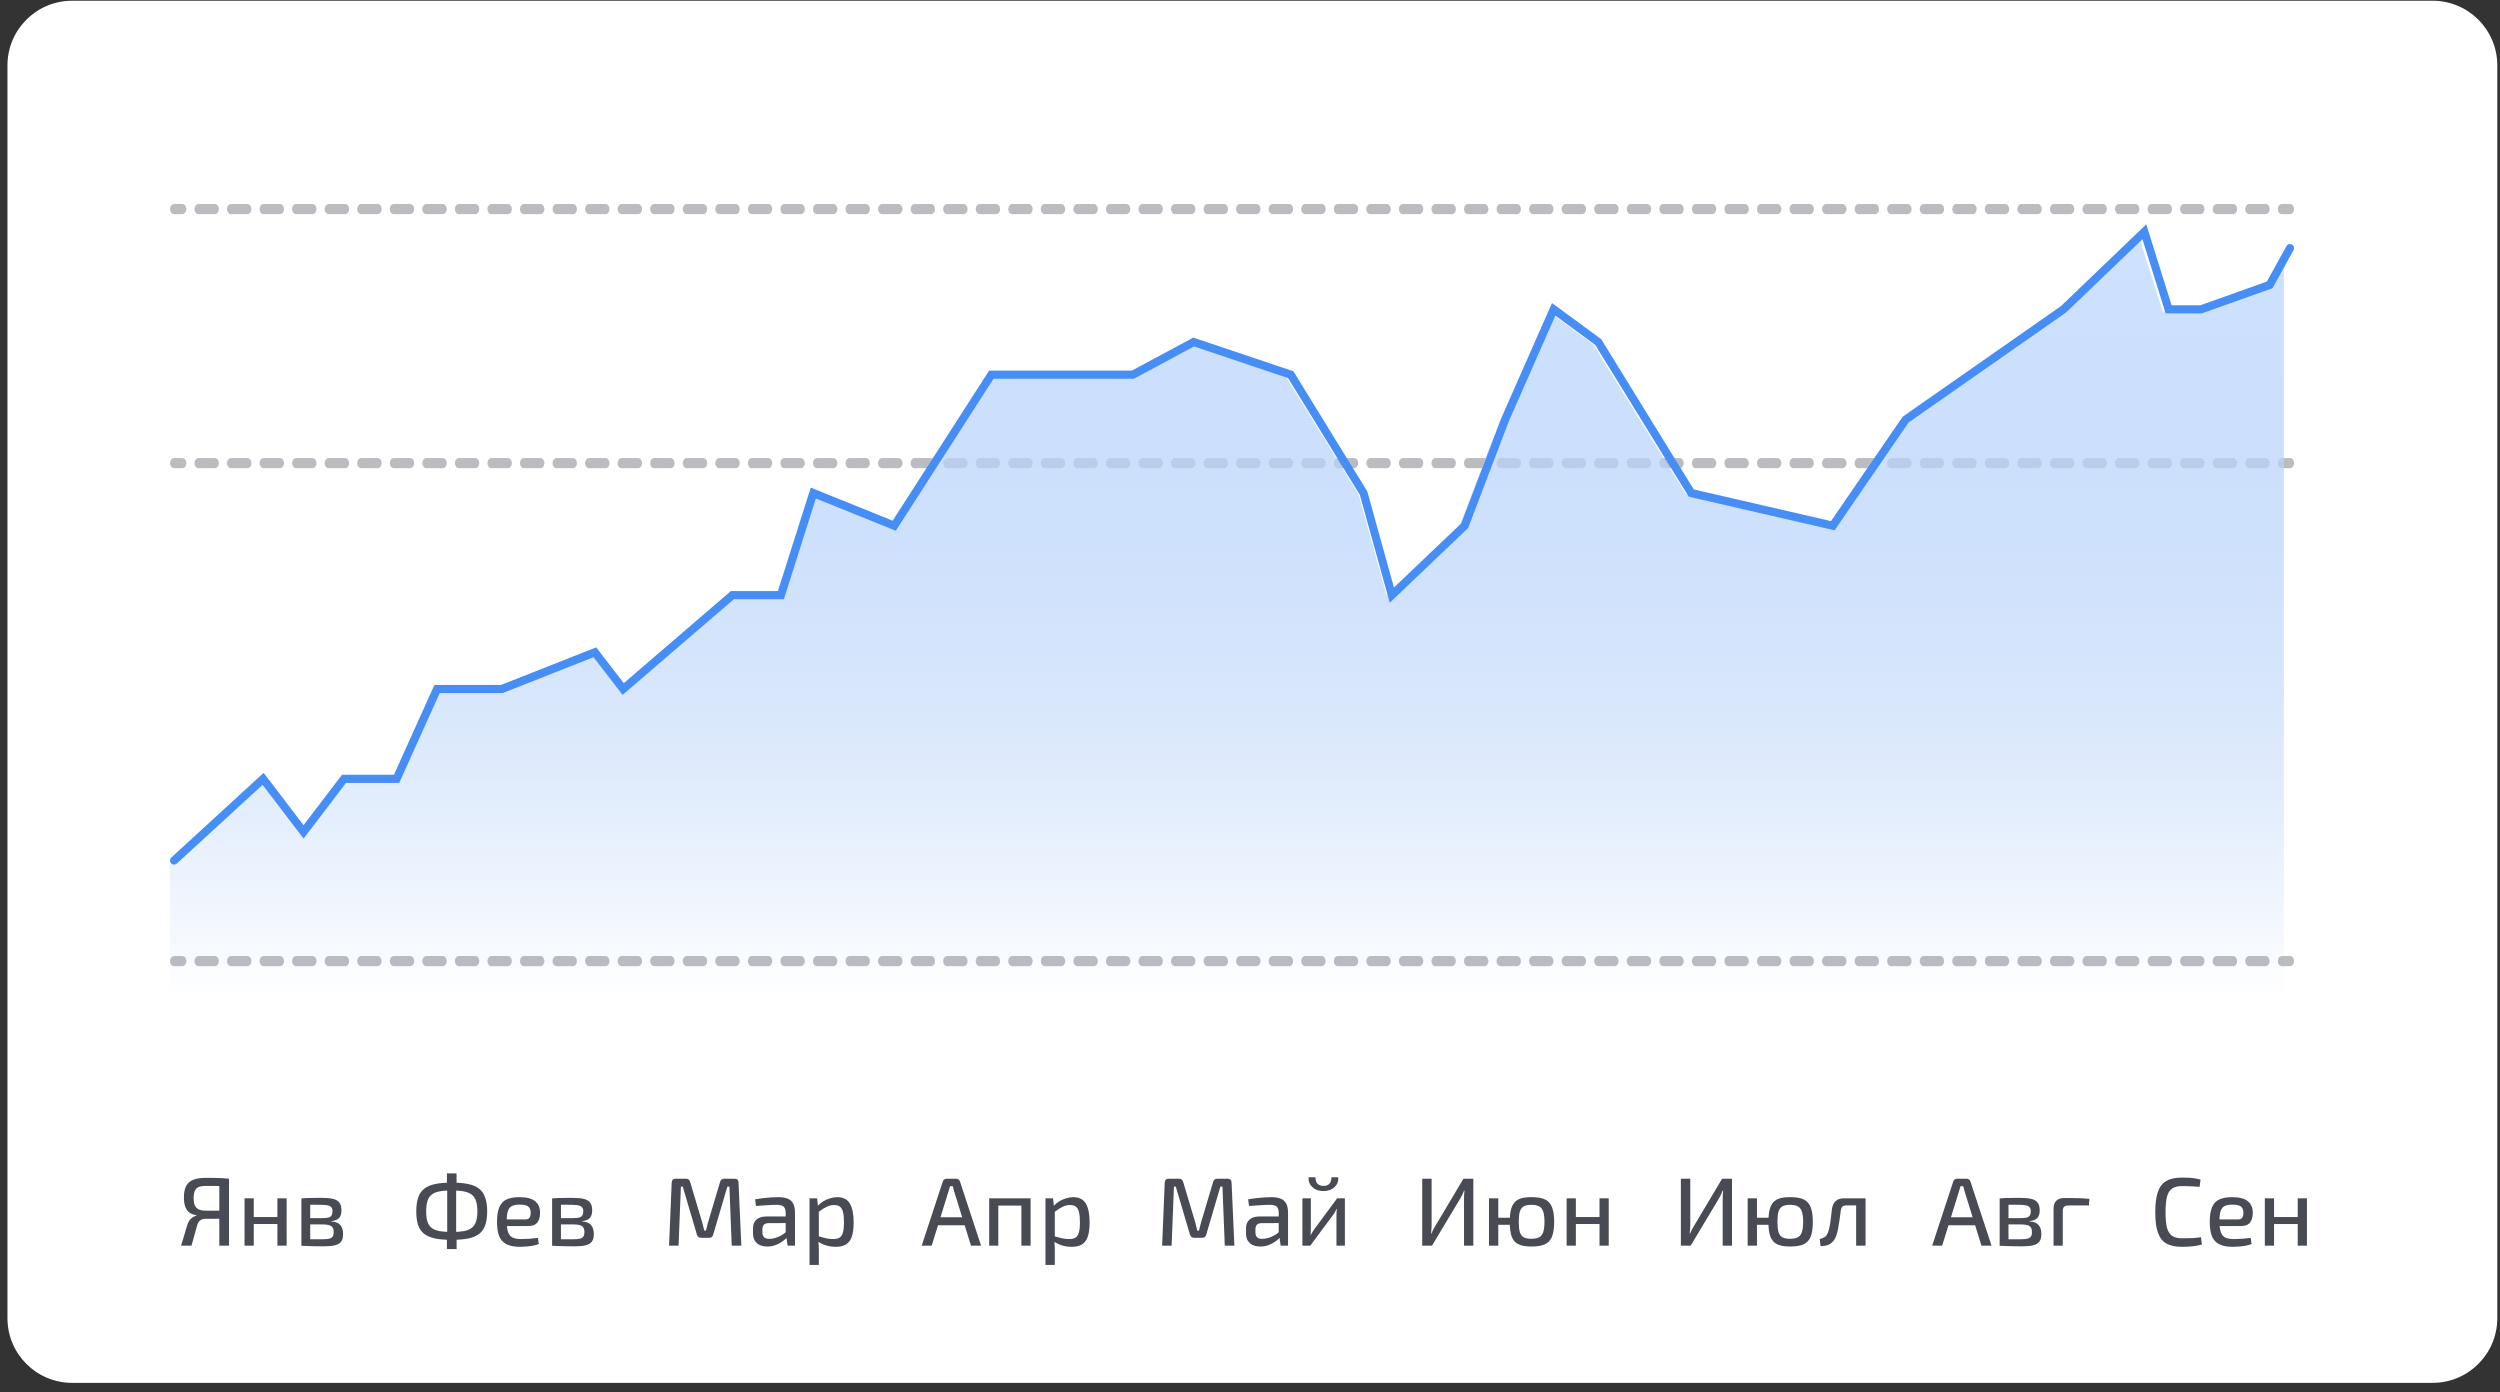 <?xml version="1.0" encoding="UTF-8"?> <svg xmlns="http://www.w3.org/2000/svg" width="246" height="137" viewBox="0 0 246 137" fill="none"><rect x="0" y="0" width="246" height="137" fill="#333333" stroke="none"/><path d="M0.734 6.435C0.734 2.921 3.583 0.073 7.098 0.073L239.371 0.073C242.885 0.073 245.734 2.921 245.734 6.435V129.71C245.734 133.224 242.885 136.073 239.371 136.073H7.098C3.583 136.073 0.734 133.224 0.734 129.71L0.734 6.435Z" fill="white"></path><path d="M31.613 117.867C32.103 117.867 32.491 117.902 32.778 117.972C33.064 118.042 33.271 118.166 33.398 118.344C33.532 118.522 33.599 118.777 33.599 119.108C33.599 119.439 33.519 119.69 33.36 119.862C33.201 120.027 32.943 120.126 32.587 120.158V120.186C33.019 120.218 33.322 120.339 33.493 120.549C33.672 120.759 33.761 121.052 33.761 121.427C33.761 121.745 33.697 121.994 33.57 122.172C33.443 122.344 33.242 122.464 32.968 122.534C32.695 122.604 32.332 122.639 31.88 122.639C31.543 122.639 31.247 122.636 30.993 122.63C30.744 122.63 30.515 122.624 30.305 122.611C30.102 122.604 29.885 122.595 29.656 122.582L29.771 121.924C29.898 121.93 30.137 121.936 30.487 121.943C30.843 121.943 31.26 121.943 31.737 121.943C32.011 121.943 32.227 121.924 32.386 121.885C32.552 121.847 32.666 121.777 32.73 121.675C32.8 121.567 32.835 121.418 32.835 121.227C32.835 120.94 32.752 120.746 32.587 120.644C32.421 120.536 32.125 120.482 31.699 120.482H29.761V119.862H31.699C31.947 119.862 32.144 119.846 32.291 119.814C32.444 119.776 32.552 119.709 32.615 119.614C32.685 119.512 32.72 119.372 32.72 119.194C32.72 119.022 32.682 118.891 32.606 118.802C32.536 118.713 32.418 118.649 32.253 118.611C32.087 118.573 31.864 118.554 31.584 118.554C31.298 118.548 31.044 118.544 30.821 118.544C30.598 118.544 30.401 118.548 30.229 118.554C30.057 118.554 29.904 118.56 29.771 118.573L29.656 117.924C29.86 117.905 30.054 117.892 30.238 117.886C30.423 117.879 30.623 117.876 30.84 117.876C31.063 117.87 31.32 117.867 31.613 117.867ZM30.525 117.924V122.582H29.656V117.924H30.525Z" fill="#1B1E28" fill-opacity="0.8"></path><path d="M24.969 117.915V122.573H24.062V117.915H24.969ZM27.384 119.757V120.444H24.912V119.757H27.384ZM28.205 117.915V122.573H27.298V117.915H28.205Z" fill="#1B1E28" fill-opacity="0.8"></path><path d="M20.245 115.9C20.601 115.9 20.907 115.904 21.161 115.91C21.416 115.91 21.648 115.916 21.858 115.929C22.068 115.942 22.294 115.961 22.536 115.986L22.402 116.731C22.262 116.718 22.004 116.709 21.629 116.702C21.253 116.696 20.795 116.693 20.254 116.693C19.962 116.693 19.729 116.728 19.558 116.798C19.386 116.868 19.259 116.992 19.176 117.17C19.099 117.342 19.058 117.58 19.052 117.886C19.052 118.159 19.087 118.389 19.157 118.573C19.233 118.758 19.357 118.898 19.529 118.993C19.701 119.082 19.933 119.127 20.226 119.127H22.393L22.421 119.9C22.332 119.9 22.224 119.903 22.097 119.909C21.969 119.909 21.817 119.913 21.639 119.919C21.46 119.919 21.253 119.922 21.018 119.929C20.789 119.929 20.528 119.929 20.235 119.929C20.019 119.929 19.841 119.979 19.701 120.081C19.567 120.177 19.465 120.349 19.395 120.597L18.842 122.573H17.82L18.422 120.559C18.479 120.361 18.555 120.199 18.651 120.072C18.753 119.938 18.864 119.836 18.985 119.766C19.106 119.696 19.224 119.649 19.338 119.623L19.328 119.575C19.029 119.531 18.788 119.435 18.603 119.289C18.425 119.136 18.294 118.939 18.212 118.697C18.135 118.449 18.097 118.163 18.097 117.838C18.097 117.361 18.17 116.982 18.317 116.702C18.463 116.422 18.695 116.219 19.014 116.091C19.332 115.964 19.742 115.9 20.245 115.9ZM22.536 115.986V122.573H21.581V115.986H22.536Z" fill="#1B1E28" fill-opacity="0.8"></path><path d="M56.285 117.867C56.775 117.867 57.163 117.902 57.45 117.972C57.736 118.042 57.943 118.166 58.07 118.344C58.204 118.522 58.27 118.777 58.27 119.108C58.27 119.439 58.191 119.69 58.032 119.862C57.873 120.027 57.615 120.126 57.259 120.158V120.186C57.691 120.218 57.994 120.339 58.165 120.549C58.344 120.759 58.433 121.052 58.433 121.427C58.433 121.745 58.369 121.994 58.242 122.172C58.114 122.344 57.914 122.464 57.64 122.534C57.367 122.604 57.004 122.639 56.552 122.639C56.215 122.639 55.919 122.636 55.664 122.63C55.416 122.63 55.187 122.624 54.977 122.611C54.774 122.604 54.557 122.595 54.328 122.582L54.443 121.924C54.57 121.93 54.809 121.936 55.159 121.943C55.515 121.943 55.932 121.943 56.409 121.943C56.683 121.943 56.899 121.924 57.058 121.885C57.224 121.847 57.338 121.777 57.402 121.675C57.472 121.567 57.507 121.418 57.507 121.227C57.507 120.94 57.424 120.746 57.259 120.644C57.093 120.536 56.797 120.482 56.371 120.482H54.433V119.862H56.371C56.619 119.862 56.816 119.846 56.963 119.814C57.115 119.776 57.224 119.709 57.287 119.614C57.357 119.512 57.392 119.372 57.392 119.194C57.392 119.022 57.354 118.891 57.278 118.802C57.208 118.713 57.09 118.649 56.925 118.611C56.759 118.573 56.536 118.554 56.256 118.554C55.97 118.548 55.715 118.544 55.493 118.544C55.27 118.544 55.073 118.548 54.901 118.554C54.729 118.554 54.576 118.56 54.443 118.573L54.328 117.924C54.532 117.905 54.726 117.892 54.91 117.886C55.095 117.879 55.295 117.876 55.512 117.876C55.734 117.87 55.992 117.867 56.285 117.867ZM55.197 117.924V122.582H54.328V117.924H55.197Z" fill="#1B1E28" fill-opacity="0.8"></path><path d="M51.092 117.8C51.811 117.8 52.33 117.93 52.648 118.191C52.973 118.446 53.138 118.824 53.144 119.327C53.144 119.747 53.052 120.072 52.868 120.301C52.683 120.53 52.381 120.644 51.961 120.644H49.259V119.986H51.722C51.926 119.986 52.059 119.919 52.123 119.785C52.193 119.652 52.225 119.499 52.218 119.327C52.218 119.041 52.136 118.837 51.97 118.716C51.811 118.595 51.531 118.535 51.13 118.535C50.806 118.535 50.551 118.583 50.367 118.678C50.182 118.773 50.052 118.939 49.975 119.174C49.899 119.41 49.861 119.741 49.861 120.167C49.861 120.644 49.908 121.01 50.004 121.265C50.099 121.513 50.249 121.685 50.453 121.78C50.663 121.876 50.939 121.923 51.283 121.923C51.531 121.923 51.805 121.914 52.104 121.895C52.409 121.869 52.686 121.841 52.934 121.809L53.02 122.41C52.874 122.474 52.689 122.528 52.467 122.573C52.25 122.611 52.028 122.639 51.798 122.658C51.569 122.678 51.359 122.687 51.169 122.687C50.628 122.687 50.188 122.604 49.851 122.439C49.52 122.273 49.279 122.013 49.126 121.656C48.979 121.293 48.906 120.819 48.906 120.234C48.906 119.623 48.983 119.139 49.135 118.783C49.288 118.427 49.523 118.175 49.842 118.029C50.16 117.876 50.577 117.8 51.092 117.8Z" fill="#1B1E28" fill-opacity="0.8"></path><path d="M44.445 116.368C45.088 116.368 45.632 116.416 46.077 116.511C46.529 116.601 46.889 116.756 47.156 116.979C47.43 117.196 47.627 117.488 47.748 117.857C47.875 118.22 47.939 118.672 47.939 119.213C47.939 119.741 47.875 120.186 47.748 120.549C47.627 120.906 47.43 121.192 47.156 121.408C46.889 121.618 46.529 121.771 46.077 121.866C45.632 121.956 45.088 122 44.445 122C43.802 122 43.258 121.956 42.813 121.866C42.367 121.771 42.008 121.618 41.734 121.408C41.461 121.192 41.263 120.906 41.142 120.549C41.021 120.186 40.961 119.741 40.961 119.213C40.961 118.672 41.021 118.22 41.142 117.857C41.263 117.488 41.461 117.196 41.734 116.979C42.008 116.756 42.367 116.601 42.813 116.511C43.258 116.416 43.802 116.368 44.445 116.368ZM44.445 117.141C43.961 117.141 43.557 117.173 43.233 117.237C42.908 117.301 42.651 117.409 42.46 117.561C42.275 117.714 42.141 117.924 42.059 118.191C41.976 118.459 41.935 118.799 41.935 119.213C41.935 119.607 41.976 119.935 42.059 120.196C42.141 120.457 42.275 120.664 42.46 120.816C42.651 120.969 42.908 121.077 43.233 121.141C43.557 121.198 43.961 121.227 44.445 121.227C44.929 121.227 45.333 121.198 45.657 121.141C45.982 121.077 46.24 120.969 46.431 120.816C46.621 120.664 46.758 120.457 46.841 120.196C46.93 119.935 46.975 119.607 46.975 119.213C46.975 118.799 46.93 118.459 46.841 118.191C46.758 117.924 46.621 117.714 46.431 117.561C46.24 117.409 45.982 117.301 45.657 117.237C45.333 117.173 44.929 117.141 44.445 117.141ZM44.922 115.461L44.932 116.693L44.884 116.893V121.456L44.932 121.676V122.907H43.977V121.676L44.006 121.456V116.893L43.977 116.693V115.461H44.922Z" fill="#1B1E28" fill-opacity="0.8"></path><path d="M82.386 117.8C82.965 117.8 83.379 118.01 83.627 118.43C83.875 118.85 83.999 119.464 83.999 120.272C83.999 120.877 83.936 121.357 83.808 121.713C83.681 122.063 83.487 122.315 83.226 122.468C82.965 122.614 82.638 122.687 82.243 122.687C81.931 122.687 81.626 122.646 81.327 122.563C81.028 122.474 80.744 122.34 80.477 122.162L80.534 121.647C80.814 121.729 81.063 121.796 81.279 121.847C81.495 121.898 81.728 121.923 81.976 121.923C82.237 121.923 82.444 121.879 82.596 121.79C82.755 121.701 82.87 121.535 82.94 121.293C83.01 121.052 83.045 120.711 83.045 120.272C83.045 119.839 83.013 119.502 82.949 119.26C82.886 119.012 82.784 118.837 82.644 118.735C82.504 118.627 82.313 118.573 82.071 118.573C81.829 118.573 81.591 118.63 81.355 118.745C81.12 118.853 80.849 119.025 80.544 119.26L80.439 118.688C80.598 118.509 80.783 118.353 80.993 118.22C81.209 118.086 81.438 117.984 81.68 117.914C81.922 117.838 82.157 117.8 82.386 117.8ZM80.401 117.914L80.506 118.859L80.573 118.983V121.981L80.525 122.095C80.544 122.273 80.557 122.448 80.563 122.62C80.576 122.792 80.579 122.973 80.573 123.164V124.472H79.656V117.914H80.401Z" fill="#1B1E28" fill-opacity="0.8"></path><path d="M76.595 117.8C76.951 117.8 77.25 117.848 77.492 117.943C77.734 118.032 77.915 118.188 78.036 118.411C78.163 118.633 78.227 118.939 78.227 119.327V122.573H77.501L77.358 121.561L77.311 121.446V119.327C77.304 119.053 77.237 118.856 77.11 118.735C76.989 118.614 76.751 118.554 76.394 118.554C76.146 118.554 75.837 118.567 75.468 118.592C75.106 118.618 74.746 118.643 74.39 118.668L74.304 118.01C74.52 117.972 74.762 117.937 75.029 117.905C75.296 117.873 75.567 117.848 75.841 117.828C76.114 117.809 76.366 117.8 76.595 117.8ZM77.807 119.699L77.797 120.348L75.612 120.358C75.395 120.364 75.242 120.422 75.153 120.53C75.064 120.632 75.02 120.775 75.02 120.959V121.246C75.02 121.475 75.077 121.643 75.192 121.752C75.306 121.853 75.481 121.904 75.716 121.904C75.895 121.904 76.092 121.873 76.308 121.809C76.531 121.739 76.754 121.637 76.977 121.503C77.199 121.363 77.4 121.188 77.578 120.978V121.58C77.521 121.669 77.428 121.777 77.301 121.904C77.174 122.025 77.018 122.143 76.833 122.258C76.655 122.372 76.455 122.468 76.232 122.544C76.009 122.62 75.767 122.658 75.507 122.658C75.227 122.658 74.978 122.611 74.762 122.515C74.552 122.413 74.386 122.267 74.266 122.076C74.151 121.879 74.094 121.64 74.094 121.36V120.854C74.094 120.492 74.208 120.208 74.437 120.005C74.673 119.801 74.997 119.699 75.411 119.699H77.807Z" fill="#1B1E28" fill-opacity="0.8"></path><path d="M72.289 115.986C72.543 115.986 72.671 116.117 72.671 116.378L72.947 122.573H72.002L71.773 116.76H71.573L70.179 121.485C70.128 121.695 69.995 121.8 69.778 121.8H68.996C68.779 121.8 68.639 121.695 68.576 121.485L67.182 116.76H67.001L66.771 122.573H65.836L66.094 116.378C66.106 116.117 66.237 115.986 66.485 115.986H67.516C67.72 115.986 67.85 116.091 67.907 116.301L69.072 120.196C69.116 120.342 69.155 120.489 69.186 120.635C69.225 120.781 69.263 120.934 69.301 121.093H69.463C69.508 120.934 69.546 120.781 69.578 120.635C69.616 120.489 69.657 120.336 69.702 120.177L70.857 116.301C70.914 116.091 71.051 115.986 71.267 115.986H72.289Z" fill="#1B1E28" fill-opacity="0.8"></path><path d="M105.605 117.8C106.184 117.8 106.598 118.01 106.846 118.43C107.094 118.85 107.218 119.464 107.218 120.272C107.218 120.877 107.155 121.357 107.027 121.713C106.9 122.063 106.706 122.315 106.445 122.468C106.184 122.614 105.856 122.687 105.462 122.687C105.15 122.687 104.845 122.646 104.545 122.563C104.246 122.474 103.963 122.34 103.696 122.162L103.753 121.647C104.033 121.729 104.281 121.796 104.498 121.847C104.714 121.898 104.946 121.923 105.195 121.923C105.455 121.923 105.662 121.879 105.815 121.79C105.974 121.701 106.089 121.535 106.159 121.293C106.229 121.052 106.264 120.711 106.264 120.272C106.264 119.839 106.232 119.502 106.168 119.26C106.105 119.012 106.003 118.837 105.863 118.735C105.723 118.627 105.532 118.573 105.29 118.573C105.048 118.573 104.81 118.63 104.574 118.745C104.339 118.853 104.068 119.025 103.763 119.26L103.658 118.688C103.817 118.509 104.001 118.353 104.211 118.22C104.428 118.086 104.657 117.984 104.899 117.914C105.14 117.838 105.376 117.8 105.605 117.8ZM103.62 117.914L103.725 118.859L103.791 118.983V121.981L103.744 122.095C103.763 122.273 103.775 122.448 103.782 122.62C103.795 122.792 103.798 122.973 103.791 123.164V124.472H102.875V117.914H103.62Z" fill="#1B1E28" fill-opacity="0.8"></path><path d="M101.412 117.915V122.573H100.505V117.915H101.412ZM98.233 117.915V122.573H97.336V117.915H98.233ZM100.591 117.915L100.581 118.63H98.186V117.915H100.591Z" fill="#1B1E28" fill-opacity="0.8"></path><path d="M94.103 115.986C94.186 115.986 94.259 116.012 94.323 116.063C94.386 116.107 94.431 116.168 94.456 116.244L96.537 122.573H95.544L93.903 117.275C93.877 117.18 93.852 117.084 93.826 116.989C93.801 116.893 93.775 116.804 93.75 116.721H93.483C93.457 116.804 93.432 116.893 93.406 116.989C93.381 117.084 93.352 117.18 93.32 117.275L91.678 122.573H90.695L92.776 116.244C92.802 116.168 92.846 116.107 92.91 116.063C92.974 116.012 93.047 115.986 93.129 115.986H94.103ZM95.287 119.776V120.568H91.927V119.776H95.287Z" fill="#1B1E28" fill-opacity="0.8"></path><path d="M132.337 117.915V122.573H131.507V119.605C131.507 119.496 131.51 119.391 131.516 119.29C131.523 119.188 131.532 119.076 131.545 118.956H131.516C131.478 119.051 131.427 119.153 131.364 119.261C131.306 119.363 131.249 119.452 131.192 119.528L128.929 122.573H128.156V117.915H128.987V120.893C128.987 120.995 128.984 121.097 128.977 121.199C128.977 121.301 128.971 121.412 128.958 121.533H128.977C129.028 121.431 129.082 121.332 129.139 121.237C129.197 121.135 129.254 121.049 129.311 120.979L131.574 117.915H132.337ZM131.01 115.844H131.679C131.704 116.098 131.659 116.327 131.545 116.531C131.43 116.728 131.262 116.891 131.039 117.018C130.816 117.139 130.549 117.199 130.237 117.199C129.919 117.199 129.645 117.139 129.416 117.018C129.194 116.891 129.025 116.728 128.91 116.531C128.796 116.327 128.748 116.098 128.767 115.844H129.445C129.439 116.124 129.505 116.337 129.645 116.483C129.785 116.623 129.983 116.693 130.237 116.693C130.485 116.693 130.676 116.623 130.81 116.483C130.944 116.337 131.01 116.124 131.01 115.844Z" fill="#1B1E28" fill-opacity="0.8"></path><path d="M125.11 117.8C125.467 117.8 125.766 117.848 126.008 117.943C126.249 118.033 126.431 118.188 126.552 118.411C126.679 118.634 126.743 118.939 126.743 119.328V122.573H126.017L125.874 121.561L125.826 121.447V119.328C125.82 119.054 125.753 118.857 125.626 118.736C125.505 118.615 125.266 118.554 124.91 118.554C124.662 118.554 124.353 118.567 123.984 118.593C123.621 118.618 123.262 118.643 122.905 118.669L122.819 118.01C123.036 117.972 123.278 117.937 123.545 117.905C123.812 117.873 124.083 117.848 124.356 117.829C124.63 117.81 124.881 117.8 125.11 117.8ZM126.323 119.7L126.313 120.349L124.127 120.358C123.911 120.365 123.758 120.422 123.669 120.53C123.58 120.632 123.535 120.775 123.535 120.96V121.246C123.535 121.475 123.593 121.644 123.707 121.752C123.822 121.854 123.997 121.905 124.232 121.905C124.41 121.905 124.608 121.873 124.824 121.809C125.047 121.739 125.269 121.638 125.492 121.504C125.715 121.364 125.915 121.189 126.093 120.979V121.58C126.036 121.669 125.944 121.778 125.817 121.905C125.689 122.026 125.533 122.143 125.349 122.258C125.171 122.373 124.97 122.468 124.748 122.544C124.525 122.621 124.283 122.659 124.022 122.659C123.742 122.659 123.494 122.611 123.278 122.516C123.068 122.414 122.902 122.268 122.781 122.077C122.667 121.879 122.609 121.641 122.609 121.361V120.855C122.609 120.492 122.724 120.209 122.953 120.005C123.188 119.802 123.513 119.7 123.927 119.7H126.323Z" fill="#1B1E28" fill-opacity="0.8"></path><path d="M120.804 115.987C121.059 115.987 121.186 116.118 121.186 116.379L121.463 122.574H120.518L120.289 116.76H120.088L118.695 121.485C118.644 121.695 118.51 121.8 118.294 121.8H117.511C117.295 121.8 117.155 121.695 117.091 121.485L115.697 116.76H115.516L115.287 122.574H114.352L114.609 116.379C114.622 116.118 114.752 115.987 115.001 115.987H116.032C116.235 115.987 116.366 116.092 116.423 116.302L117.587 120.197C117.632 120.343 117.67 120.49 117.702 120.636C117.74 120.782 117.778 120.935 117.817 121.094H117.979C118.023 120.935 118.062 120.782 118.093 120.636C118.132 120.49 118.173 120.337 118.217 120.178L119.372 116.302C119.43 116.092 119.567 115.987 119.783 115.987H120.804Z" fill="#1B1E28" fill-opacity="0.8"></path><path d="M155.063 117.915V122.573H154.156V117.915H155.063ZM157.478 119.757V120.444H155.006V119.757H157.478ZM158.299 117.915V122.573H157.392V117.915H158.299Z" fill="#1B1E28" fill-opacity="0.8"></path><path d="M150.687 117.8C151.101 117.8 151.447 117.838 151.727 117.914C152.014 117.991 152.243 118.121 152.415 118.306C152.593 118.49 152.723 118.742 152.806 119.06C152.889 119.372 152.93 119.766 152.93 120.243C152.93 120.861 152.857 121.348 152.711 121.704C152.564 122.054 152.329 122.302 152.004 122.448C151.68 122.588 151.241 122.658 150.687 122.658C150.165 122.658 149.748 122.588 149.437 122.448C149.125 122.302 148.899 122.054 148.759 121.704C148.625 121.348 148.558 120.861 148.558 120.243C148.558 119.766 148.597 119.372 148.673 119.06C148.749 118.742 148.87 118.49 149.036 118.306C149.201 118.121 149.421 117.991 149.694 117.914C149.968 117.838 150.299 117.8 150.687 117.8ZM147.432 117.914V122.573H146.516V117.914H147.432ZM148.969 119.823V120.52H147.365V119.823H148.969ZM150.677 118.554C150.366 118.554 150.117 118.605 149.933 118.707C149.755 118.808 149.627 118.98 149.551 119.222C149.481 119.464 149.446 119.798 149.446 120.224C149.446 120.651 149.481 120.988 149.551 121.236C149.627 121.478 149.755 121.65 149.933 121.752C150.117 121.847 150.366 121.895 150.677 121.895C151.002 121.895 151.26 121.847 151.451 121.752C151.642 121.65 151.775 121.478 151.852 121.236C151.934 120.988 151.976 120.651 151.976 120.224C151.976 119.798 151.934 119.464 151.852 119.222C151.775 118.98 151.642 118.808 151.451 118.707C151.26 118.605 151.002 118.554 150.677 118.554Z" fill="#1B1E28" fill-opacity="0.8"></path><path d="M144.976 115.986V122.573H144.059V117.934C144.059 117.806 144.063 117.679 144.069 117.552C144.075 117.418 144.088 117.288 144.107 117.16H144.059C144.015 117.288 143.961 117.415 143.897 117.542C143.833 117.67 143.77 117.79 143.706 117.905L140.909 122.573H139.945V115.986H140.871V120.568C140.871 120.702 140.865 120.839 140.852 120.979C140.839 121.112 140.827 121.246 140.814 121.38H140.852C140.903 121.252 140.96 121.125 141.024 120.998C141.094 120.87 141.164 120.75 141.234 120.635L144.002 115.986H144.976Z" fill="#1B1E28" fill-opacity="0.8"></path><path d="M183.446 117.914V118.61H181.708C181.517 118.61 181.377 118.652 181.288 118.734C181.206 118.817 181.152 118.964 181.126 119.174C181.094 119.447 181.056 119.73 181.012 120.023C180.973 120.309 180.929 120.586 180.878 120.854C180.833 121.114 180.773 121.35 180.697 121.56C180.62 121.802 180.509 122.002 180.362 122.161C180.222 122.32 180.051 122.438 179.847 122.514C179.643 122.584 179.411 122.619 179.15 122.619L179.055 121.923C179.22 121.878 179.354 121.83 179.456 121.779C179.564 121.729 179.647 121.665 179.704 121.589C179.767 121.506 179.822 121.407 179.866 121.293C179.923 121.153 179.971 120.987 180.009 120.796C180.054 120.605 180.089 120.408 180.114 120.204C180.146 119.994 180.172 119.788 180.191 119.584C180.216 119.374 180.238 119.183 180.257 119.011C180.302 118.655 180.42 118.384 180.611 118.2C180.802 118.009 181.091 117.914 181.479 117.914H183.446ZM183.57 117.914V122.572H182.644V117.914H183.57Z" fill="#1B1E28" fill-opacity="0.8"></path><path d="M176.14 117.799C176.554 117.799 176.901 117.837 177.181 117.914C177.467 117.99 177.696 118.121 177.868 118.305C178.046 118.49 178.176 118.741 178.259 119.059C178.342 119.371 178.383 119.766 178.383 120.243C178.383 120.86 178.31 121.347 178.164 121.703C178.017 122.053 177.782 122.302 177.457 122.448C177.133 122.588 176.694 122.658 176.14 122.658C175.618 122.658 175.201 122.588 174.89 122.448C174.578 122.302 174.352 122.053 174.212 121.703C174.078 121.347 174.011 120.86 174.011 120.243C174.011 119.766 174.05 119.371 174.126 119.059C174.202 118.741 174.323 118.49 174.489 118.305C174.654 118.121 174.874 117.99 175.147 117.914C175.421 117.837 175.752 117.799 176.14 117.799ZM172.885 117.914V122.572H171.969V117.914H172.885ZM174.422 119.823V120.52H172.818V119.823H174.422ZM176.131 118.553C175.819 118.553 175.571 118.604 175.386 118.706C175.208 118.808 175.081 118.98 175.004 119.222C174.934 119.463 174.899 119.797 174.899 120.224C174.899 120.65 174.934 120.987 175.004 121.236C175.081 121.477 175.208 121.649 175.386 121.751C175.571 121.847 175.819 121.894 176.131 121.894C176.455 121.894 176.713 121.847 176.904 121.751C177.095 121.649 177.228 121.477 177.305 121.236C177.387 120.987 177.429 120.65 177.429 120.224C177.429 119.797 177.387 119.463 177.305 119.222C177.228 118.98 177.095 118.808 176.904 118.706C176.713 118.604 176.455 118.553 176.131 118.553Z" fill="#1B1E28" fill-opacity="0.8"></path><path d="M170.429 115.986V122.572H169.513V117.933C169.513 117.806 169.516 117.679 169.522 117.551C169.528 117.418 169.541 117.287 169.56 117.16H169.513C169.468 117.287 169.414 117.414 169.35 117.542C169.287 117.669 169.223 117.79 169.159 117.904L166.363 122.572H165.398V115.986H166.324V120.568C166.324 120.701 166.318 120.838 166.305 120.978C166.293 121.112 166.28 121.245 166.267 121.379H166.305C166.356 121.252 166.413 121.124 166.477 120.997C166.547 120.87 166.617 120.749 166.687 120.634L169.455 115.986H170.429Z" fill="#1B1E28" fill-opacity="0.8"></path><path d="M203.13 117.886C203.543 117.886 203.96 117.889 204.38 117.896C204.807 117.902 205.211 117.928 205.593 117.972L205.554 118.621H203.521C203.33 118.621 203.19 118.666 203.101 118.755C203.018 118.838 202.977 118.974 202.977 119.165V122.573H202.07V118.927C202.07 118.583 202.159 118.325 202.338 118.154C202.516 117.975 202.78 117.886 203.13 117.886Z" fill="#1B1E28" fill-opacity="0.8"></path><path d="M198.722 117.867C199.212 117.867 199.601 117.902 199.887 117.972C200.173 118.042 200.38 118.166 200.507 118.344C200.641 118.522 200.708 118.777 200.708 119.108C200.708 119.439 200.628 119.69 200.469 119.862C200.31 120.027 200.052 120.126 199.696 120.158V120.186C200.129 120.218 200.431 120.339 200.603 120.549C200.781 120.759 200.87 121.052 200.87 121.427C200.87 121.745 200.807 121.994 200.679 122.172C200.552 122.344 200.352 122.464 200.078 122.534C199.804 122.604 199.442 122.639 198.99 122.639C198.652 122.639 198.357 122.636 198.102 122.63C197.854 122.63 197.625 122.624 197.415 122.611C197.211 122.604 196.995 122.595 196.766 122.582L196.88 121.924C197.007 121.93 197.246 121.936 197.596 121.943C197.952 121.943 198.369 121.943 198.847 121.943C199.12 121.943 199.337 121.924 199.496 121.885C199.661 121.847 199.776 121.777 199.839 121.675C199.909 121.567 199.944 121.418 199.944 121.227C199.944 120.94 199.862 120.746 199.696 120.644C199.531 120.536 199.235 120.482 198.808 120.482H196.871V119.862H198.808C199.057 119.862 199.254 119.846 199.4 119.814C199.553 119.776 199.661 119.709 199.725 119.614C199.795 119.512 199.83 119.372 199.83 119.194C199.83 119.022 199.792 118.891 199.715 118.802C199.645 118.713 199.527 118.649 199.362 118.611C199.197 118.573 198.974 118.554 198.694 118.554C198.407 118.548 198.153 118.544 197.93 118.544C197.707 118.544 197.51 118.548 197.338 118.554C197.167 118.554 197.014 118.56 196.88 118.573L196.766 117.924C196.969 117.905 197.163 117.892 197.348 117.886C197.532 117.879 197.733 117.876 197.949 117.876C198.172 117.87 198.43 117.867 198.722 117.867ZM197.634 117.924V122.582H196.766V117.924H197.634Z" fill="#1B1E28" fill-opacity="0.8"></path><path d="M193.533 115.986C193.615 115.986 193.689 116.012 193.752 116.063C193.816 116.107 193.86 116.168 193.886 116.244L195.967 122.573H194.974L193.332 117.275C193.307 117.18 193.281 117.084 193.256 116.989C193.23 116.893 193.205 116.804 193.18 116.721H192.912C192.887 116.804 192.861 116.893 192.836 116.989C192.81 117.084 192.782 117.18 192.75 117.275L191.108 122.573H190.125L192.206 116.244C192.231 116.168 192.276 116.107 192.34 116.063C192.403 116.012 192.476 115.986 192.559 115.986H193.533ZM194.716 119.776V120.568H191.356V119.776H194.716Z" fill="#1B1E28" fill-opacity="0.8"></path><path d="M223.766 117.915V122.573H222.859V117.915H223.766ZM226.181 119.757V120.445H223.709V119.757H226.181ZM227.002 117.915V122.573H226.095V117.915H227.002Z" fill="#1B1E28" fill-opacity="0.8"></path><path d="M219.623 117.801C220.342 117.801 220.861 117.931 221.179 118.192C221.504 118.447 221.669 118.825 221.676 119.328C221.676 119.748 221.583 120.073 221.399 120.302C221.214 120.531 220.912 120.645 220.492 120.645H217.791V119.987H220.253C220.457 119.987 220.591 119.92 220.654 119.786C220.724 119.653 220.756 119.5 220.75 119.328C220.75 119.042 220.667 118.838 220.502 118.717C220.342 118.596 220.063 118.536 219.662 118.536C219.337 118.536 219.083 118.584 218.898 118.679C218.713 118.774 218.583 118.94 218.507 119.175C218.43 119.411 218.392 119.742 218.392 120.168C218.392 120.645 218.44 121.011 218.535 121.266C218.631 121.514 218.78 121.686 218.984 121.781C219.194 121.877 219.471 121.924 219.814 121.924C220.063 121.924 220.336 121.915 220.635 121.896C220.941 121.87 221.218 121.842 221.466 121.81L221.552 122.411C221.405 122.475 221.221 122.529 220.998 122.574C220.782 122.612 220.559 122.64 220.33 122.659C220.101 122.679 219.891 122.688 219.7 122.688C219.159 122.688 218.72 122.605 218.383 122.44C218.052 122.274 217.81 122.014 217.657 121.657C217.511 121.294 217.438 120.82 217.438 120.235C217.438 119.624 217.514 119.14 217.667 118.784C217.819 118.428 218.055 118.176 218.373 118.03C218.691 117.877 219.108 117.801 219.623 117.801Z" fill="#1B1E28" fill-opacity="0.8"></path><path d="M214.703 115.873C214.989 115.873 215.234 115.879 215.438 115.892C215.642 115.904 215.829 115.927 216.001 115.958C216.173 115.984 216.351 116.022 216.536 116.073L216.44 116.789C216.249 116.77 216.071 116.757 215.906 116.751C215.74 116.738 215.562 116.728 215.371 116.722C215.187 116.716 214.964 116.713 214.703 116.713C214.296 116.713 213.974 116.792 213.739 116.951C213.504 117.11 213.335 117.378 213.233 117.753C213.138 118.122 213.09 118.631 213.09 119.28C213.09 119.929 213.138 120.442 213.233 120.817C213.335 121.186 213.504 121.45 213.739 121.609C213.974 121.768 214.296 121.848 214.703 121.848C215.117 121.848 215.464 121.842 215.744 121.829C216.03 121.81 216.307 121.781 216.574 121.743L216.669 122.459C216.389 122.542 216.1 122.599 215.801 122.631C215.508 122.669 215.142 122.688 214.703 122.688C214.067 122.688 213.554 122.58 213.166 122.363C212.784 122.141 212.508 121.781 212.336 121.285C212.164 120.788 212.078 120.12 212.078 119.28C212.078 118.44 212.164 117.772 212.336 117.276C212.508 116.779 212.784 116.423 213.166 116.207C213.554 115.984 214.067 115.873 214.703 115.873Z" fill="#1B1E28" fill-opacity="0.8"></path><path fill-rule="evenodd" clip-rule="evenodd" d="M16.734 94.573C16.734 94.297 16.913 94.073 17.133 94.073H17.934C18.154 94.073 18.333 94.297 18.333 94.573C18.333 94.849 18.154 95.073 17.934 95.073H17.133C16.913 95.073 16.734 94.849 16.734 94.573ZM19.137 94.573C19.137 94.297 19.315 94.073 19.536 94.073H21.137C21.357 94.073 21.536 94.297 21.536 94.573C21.536 94.849 21.357 95.073 21.137 95.073H19.536C19.315 95.073 19.137 94.849 19.137 94.573ZM22.34 94.573C22.34 94.297 22.518 94.073 22.739 94.073H24.34C24.561 94.073 24.739 94.297 24.739 94.573C24.739 94.849 24.561 95.073 24.34 95.073H22.739C22.518 95.073 22.34 94.849 22.34 94.573ZM25.543 94.573C25.543 94.297 25.721 94.073 25.942 94.073H27.543C27.764 94.073 27.942 94.297 27.942 94.573C27.942 94.849 27.764 95.073 27.543 95.073H25.942C25.721 95.073 25.543 94.849 25.543 94.573ZM28.746 94.573C28.746 94.297 28.925 94.073 29.145 94.073H30.747C30.967 94.073 31.145 94.297 31.145 94.573C31.145 94.849 30.967 95.073 30.747 95.073H29.145C28.925 95.073 28.746 94.849 28.746 94.573ZM31.949 94.573C31.949 94.297 32.128 94.073 32.348 94.073H33.95C34.17 94.073 34.348 94.297 34.348 94.573C34.348 94.849 34.17 95.073 33.95 95.073H32.348C32.128 95.073 31.949 94.849 31.949 94.573ZM35.152 94.573C35.152 94.297 35.331 94.073 35.551 94.073H37.153C37.373 94.073 37.551 94.297 37.551 94.573C37.551 94.849 37.373 95.073 37.153 95.073H35.551C35.331 95.073 35.152 94.849 35.152 94.573ZM38.355 94.573C38.355 94.297 38.534 94.073 38.754 94.073H40.356C40.576 94.073 40.755 94.297 40.755 94.573C40.755 94.849 40.576 95.073 40.356 95.073H38.754C38.534 95.073 38.355 94.849 38.355 94.573ZM41.559 94.573C41.559 94.297 41.737 94.073 41.957 94.073H43.559C43.779 94.073 43.958 94.297 43.958 94.573C43.958 94.849 43.779 95.073 43.559 95.073H41.957C41.737 95.073 41.559 94.849 41.559 94.573ZM44.762 94.573C44.762 94.297 44.94 94.073 45.16 94.073H46.762C46.982 94.073 47.161 94.297 47.161 94.573C47.161 94.849 46.982 95.073 46.762 95.073H45.16C44.94 95.073 44.762 94.849 44.762 94.573ZM47.965 94.573C47.965 94.297 48.143 94.073 48.364 94.073H49.965C50.185 94.073 50.364 94.297 50.364 94.573C50.364 94.849 50.185 95.073 49.965 95.073H48.364C48.143 95.073 47.965 94.849 47.965 94.573ZM51.168 94.573C51.168 94.297 51.346 94.073 51.567 94.073H53.168C53.389 94.073 53.567 94.297 53.567 94.573C53.567 94.849 53.389 95.073 53.168 95.073H51.567C51.346 95.073 51.168 94.849 51.168 94.573ZM54.371 94.573C54.371 94.297 54.55 94.073 54.77 94.073H56.371C56.592 94.073 56.77 94.297 56.77 94.573C56.77 94.849 56.592 95.073 56.371 95.073H54.77C54.55 95.073 54.371 94.849 54.371 94.573ZM57.574 94.573C57.574 94.297 57.753 94.073 57.973 94.073H59.575C59.795 94.073 59.973 94.297 59.973 94.573C59.973 94.849 59.795 95.073 59.575 95.073H57.973C57.753 95.073 57.574 94.849 57.574 94.573ZM60.777 94.573C60.777 94.297 60.956 94.073 61.176 94.073H62.778C62.998 94.073 63.176 94.297 63.176 94.573C63.176 94.849 62.998 95.073 62.778 95.073H61.176C60.956 95.073 60.777 94.849 60.777 94.573ZM63.98 94.573C63.98 94.297 64.159 94.073 64.379 94.073H65.981C66.201 94.073 66.379 94.297 66.379 94.573C66.379 94.849 66.201 95.073 65.981 95.073H64.379C64.159 95.073 63.98 94.849 63.98 94.573ZM67.183 94.573C67.183 94.297 67.362 94.073 67.582 94.073H69.184C69.404 94.073 69.583 94.297 69.583 94.573C69.583 94.849 69.404 95.073 69.184 95.073H67.582C67.362 95.073 67.183 94.849 67.183 94.573ZM70.386 94.573C70.386 94.297 70.565 94.073 70.785 94.073H72.387C72.607 94.073 72.786 94.297 72.786 94.573C72.786 94.849 72.607 95.073 72.387 95.073H70.785C70.565 95.073 70.386 94.849 70.386 94.573ZM73.59 94.573C73.59 94.297 73.768 94.073 73.988 94.073H75.59C75.81 94.073 75.989 94.297 75.989 94.573C75.989 94.849 75.81 95.073 75.59 95.073H73.988C73.768 95.073 73.59 94.849 73.59 94.573ZM76.793 94.573C76.793 94.297 76.971 94.073 77.192 94.073H78.793C79.013 94.073 79.192 94.297 79.192 94.573C79.192 94.849 79.013 95.073 78.793 95.073H77.192C76.971 95.073 76.793 94.849 76.793 94.573ZM79.996 94.573C79.996 94.297 80.174 94.073 80.395 94.073H81.996C82.216 94.073 82.395 94.297 82.395 94.573C82.395 94.849 82.216 95.073 81.996 95.073H80.395C80.174 95.073 79.996 94.849 79.996 94.573ZM83.199 94.573C83.199 94.297 83.377 94.073 83.598 94.073H85.199C85.42 94.073 85.598 94.297 85.598 94.573C85.598 94.849 85.42 95.073 85.199 95.073H83.598C83.377 95.073 83.199 94.849 83.199 94.573ZM86.402 94.573C86.402 94.297 86.581 94.073 86.801 94.073H88.402C88.623 94.073 88.801 94.297 88.801 94.573C88.801 94.849 88.623 95.073 88.402 95.073H86.801C86.581 95.073 86.402 94.849 86.402 94.573ZM89.605 94.573C89.605 94.297 89.784 94.073 90.004 94.073H91.606C91.826 94.073 92.004 94.297 92.004 94.573C92.004 94.849 91.826 95.073 91.606 95.073H90.004C89.784 95.073 89.605 94.849 89.605 94.573ZM92.808 94.573C92.808 94.297 92.987 94.073 93.207 94.073H94.809C95.029 94.073 95.207 94.297 95.207 94.573C95.207 94.849 95.029 95.073 94.809 95.073H93.207C92.987 95.073 92.808 94.849 92.808 94.573ZM96.011 94.573C96.011 94.297 96.19 94.073 96.41 94.073H98.012C98.232 94.073 98.411 94.297 98.411 94.573C98.411 94.849 98.232 95.073 98.012 95.073H96.41C96.19 95.073 96.011 94.849 96.011 94.573ZM99.215 94.573C99.215 94.297 99.393 94.073 99.613 94.073H101.215C101.435 94.073 101.614 94.297 101.614 94.573C101.614 94.849 101.435 95.073 101.215 95.073H99.613C99.393 95.073 99.215 94.849 99.215 94.573ZM102.418 94.573C102.418 94.297 102.596 94.073 102.816 94.073H104.418C104.638 94.073 104.817 94.297 104.817 94.573C104.817 94.849 104.638 95.073 104.418 95.073H102.816C102.596 95.073 102.418 94.849 102.418 94.573ZM105.621 94.573C105.621 94.297 105.799 94.073 106.02 94.073H107.621C107.841 94.073 108.02 94.297 108.02 94.573C108.02 94.849 107.841 95.073 107.621 95.073H106.02C105.799 95.073 105.621 94.849 105.621 94.573ZM108.824 94.573C108.824 94.297 109.002 94.073 109.223 94.073H110.824C111.044 94.073 111.223 94.297 111.223 94.573C111.223 94.849 111.044 95.073 110.824 95.073H109.223C109.002 95.073 108.824 94.849 108.824 94.573ZM112.027 94.573C112.027 94.297 112.205 94.073 112.426 94.073H114.027C114.248 94.073 114.426 94.297 114.426 94.573C114.426 94.849 114.248 95.073 114.027 95.073H112.426C112.205 95.073 112.027 94.849 112.027 94.573ZM115.23 94.573C115.23 94.297 115.409 94.073 115.629 94.073H117.23C117.451 94.073 117.629 94.297 117.629 94.573C117.629 94.849 117.451 95.073 117.23 95.073H115.629C115.409 95.073 115.23 94.849 115.23 94.573ZM118.433 94.573C118.433 94.297 118.612 94.073 118.832 94.073H120.434C120.654 94.073 120.832 94.297 120.832 94.573C120.832 94.849 120.654 95.073 120.434 95.073H118.832C118.612 95.073 118.433 94.849 118.433 94.573ZM121.636 94.573C121.636 94.297 121.815 94.073 122.035 94.073H123.637C123.857 94.073 124.035 94.297 124.035 94.573C124.035 94.849 123.857 95.073 123.637 95.073H122.035C121.815 95.073 121.636 94.849 121.636 94.573ZM124.839 94.573C124.839 94.297 125.018 94.073 125.238 94.073H126.84C127.06 94.073 127.239 94.297 127.239 94.573C127.239 94.849 127.06 95.073 126.84 95.073H125.238C125.018 95.073 124.839 94.849 124.839 94.573ZM128.042 94.573C128.042 94.297 128.221 94.073 128.441 94.073H130.043C130.263 94.073 130.442 94.297 130.442 94.573C130.442 94.849 130.263 95.073 130.043 95.073H128.441C128.221 95.073 128.042 94.849 128.042 94.573ZM131.246 94.573C131.246 94.297 131.424 94.073 131.644 94.073H133.246C133.466 94.073 133.645 94.297 133.645 94.573C133.645 94.849 133.466 95.073 133.246 95.073H131.644C131.424 95.073 131.246 94.849 131.246 94.573ZM134.449 94.573C134.449 94.297 134.627 94.073 134.848 94.073H136.449C136.669 94.073 136.848 94.297 136.848 94.573C136.848 94.849 136.669 95.073 136.449 95.073H134.848C134.627 95.073 134.449 94.849 134.449 94.573ZM137.652 94.573C137.652 94.297 137.83 94.073 138.051 94.073H139.652C139.872 94.073 140.051 94.297 140.051 94.573C140.051 94.849 139.872 95.073 139.652 95.073H138.051C137.83 95.073 137.652 94.849 137.652 94.573ZM140.855 94.573C140.855 94.297 141.033 94.073 141.254 94.073H142.855C143.076 94.073 143.254 94.297 143.254 94.573C143.254 94.849 143.076 95.073 142.855 95.073H141.254C141.033 95.073 140.855 94.849 140.855 94.573ZM144.058 94.573C144.058 94.297 144.237 94.073 144.457 94.073H146.058C146.279 94.073 146.457 94.297 146.457 94.573C146.457 94.849 146.279 95.073 146.058 95.073H144.457C144.237 95.073 144.058 94.849 144.058 94.573ZM147.261 94.573C147.261 94.297 147.44 94.073 147.66 94.073H149.261C149.482 94.073 149.66 94.297 149.66 94.573C149.66 94.849 149.482 95.073 149.261 95.073H147.66C147.44 95.073 147.261 94.849 147.261 94.573ZM150.464 94.573C150.464 94.297 150.643 94.073 150.863 94.073H152.465C152.685 94.073 152.863 94.297 152.863 94.573C152.863 94.849 152.685 95.073 152.465 95.073H150.863C150.643 95.073 150.464 94.849 150.464 94.573ZM153.667 94.573C153.667 94.297 153.846 94.073 154.066 94.073H155.668C155.888 94.073 156.067 94.297 156.067 94.573C156.067 94.849 155.888 95.073 155.668 95.073H154.066C153.846 95.073 153.667 94.849 153.667 94.573ZM156.87 94.573C156.87 94.297 157.049 94.073 157.269 94.073H158.871C159.091 94.073 159.27 94.297 159.27 94.573C159.27 94.849 159.091 95.073 158.871 95.073H157.269C157.049 95.073 156.87 94.849 156.87 94.573ZM160.074 94.573C160.074 94.297 160.252 94.073 160.472 94.073H162.074C162.294 94.073 162.473 94.297 162.473 94.573C162.473 94.849 162.294 95.073 162.074 95.073H160.472C160.252 95.073 160.074 94.849 160.074 94.573ZM163.277 94.573C163.277 94.297 163.455 94.073 163.676 94.073H165.277C165.497 94.073 165.676 94.297 165.676 94.573C165.676 94.849 165.497 95.073 165.277 95.073H163.676C163.455 95.073 163.277 94.849 163.277 94.573ZM166.48 94.573C166.48 94.297 166.658 94.073 166.879 94.073H168.48C168.7 94.073 168.879 94.297 168.879 94.573C168.879 94.849 168.7 95.073 168.48 95.073H166.879C166.658 95.073 166.48 94.849 166.48 94.573ZM169.683 94.573C169.683 94.297 169.861 94.073 170.082 94.073H171.683C171.904 94.073 172.082 94.297 172.082 94.573C172.082 94.849 171.904 95.073 171.683 95.073H170.082C169.861 95.073 169.683 94.849 169.683 94.573ZM172.886 94.573C172.886 94.297 173.065 94.073 173.285 94.073H174.886C175.107 94.073 175.285 94.297 175.285 94.573C175.285 94.849 175.107 95.073 174.886 95.073H173.285C173.065 95.073 172.886 94.849 172.886 94.573ZM176.089 94.573C176.089 94.297 176.268 94.073 176.488 94.073H178.089C178.31 94.073 178.488 94.297 178.488 94.573C178.488 94.849 178.31 95.073 178.089 95.073H176.488C176.268 95.073 176.089 94.849 176.089 94.573ZM179.292 94.573C179.292 94.297 179.471 94.073 179.691 94.073H181.293C181.513 94.073 181.691 94.297 181.691 94.573C181.691 94.849 181.513 95.073 181.293 95.073H179.691C179.471 95.073 179.292 94.849 179.292 94.573ZM182.495 94.573C182.495 94.297 182.674 94.073 182.894 94.073H184.496C184.716 94.073 184.895 94.297 184.895 94.573C184.895 94.849 184.716 95.073 184.496 95.073H182.894C182.674 95.073 182.495 94.849 182.495 94.573ZM185.698 94.573C185.698 94.297 185.877 94.073 186.097 94.073H187.699C187.919 94.073 188.098 94.297 188.098 94.573C188.098 94.849 187.919 95.073 187.699 95.073H186.097C185.877 95.073 185.698 94.849 185.698 94.573ZM188.902 94.573C188.902 94.297 189.08 94.073 189.3 94.073H190.902C191.122 94.073 191.301 94.297 191.301 94.573C191.301 94.849 191.122 95.073 190.902 95.073H189.3C189.08 95.073 188.902 94.849 188.902 94.573ZM192.105 94.573C192.105 94.297 192.283 94.073 192.503 94.073H194.105C194.325 94.073 194.504 94.297 194.504 94.573C194.504 94.849 194.325 95.073 194.105 95.073H192.503C192.283 95.073 192.105 94.849 192.105 94.573ZM195.308 94.573C195.308 94.297 195.486 94.073 195.707 94.073H197.308C197.528 94.073 197.707 94.297 197.707 94.573C197.707 94.849 197.528 95.073 197.308 95.073H195.707C195.486 95.073 195.308 94.849 195.308 94.573ZM198.511 94.573C198.511 94.297 198.689 94.073 198.91 94.073H200.511C200.732 94.073 200.91 94.297 200.91 94.573C200.91 94.849 200.732 95.073 200.511 95.073H198.91C198.689 95.073 198.511 94.849 198.511 94.573ZM201.714 94.573C201.714 94.297 201.893 94.073 202.113 94.073H203.714C203.935 94.073 204.113 94.297 204.113 94.573C204.113 94.849 203.935 95.073 203.714 95.073H202.113C201.893 95.073 201.714 94.849 201.714 94.573ZM204.917 94.573C204.917 94.297 205.096 94.073 205.316 94.073H206.917C207.138 94.073 207.316 94.297 207.316 94.573C207.316 94.849 207.138 95.073 206.917 95.073H205.316C205.096 95.073 204.917 94.849 204.917 94.573ZM208.12 94.573C208.12 94.297 208.299 94.073 208.519 94.073H210.121C210.341 94.073 210.519 94.297 210.519 94.573C210.519 94.849 210.341 95.073 210.121 95.073H208.519C208.299 95.073 208.12 94.849 208.12 94.573ZM211.323 94.573C211.323 94.297 211.502 94.073 211.722 94.073H213.324C213.544 94.073 213.723 94.297 213.723 94.573C213.723 94.849 213.544 95.073 213.324 95.073H211.722C211.502 95.073 211.323 94.849 211.323 94.573ZM214.526 94.573C214.526 94.297 214.705 94.073 214.925 94.073H216.527C216.747 94.073 216.926 94.297 216.926 94.573C216.926 94.849 216.747 95.073 216.527 95.073H214.925C214.705 95.073 214.526 94.849 214.526 94.573ZM217.73 94.573C217.73 94.297 217.908 94.073 218.128 94.073H219.73C219.95 94.073 220.129 94.297 220.129 94.573C220.129 94.849 219.95 95.073 219.73 95.073H218.128C217.908 95.073 217.73 94.849 217.73 94.573ZM220.933 94.573C220.933 94.297 221.111 94.073 221.331 94.073H222.933C223.153 94.073 223.332 94.297 223.332 94.573C223.332 94.849 223.153 95.073 222.933 95.073H221.331C221.111 95.073 220.933 94.849 220.933 94.573ZM224.136 94.573C224.136 94.297 224.314 94.073 224.535 94.073H225.336C225.556 94.073 225.734 94.297 225.734 94.573C225.734 94.849 225.556 95.073 225.336 95.073H224.535C224.314 95.073 224.136 94.849 224.136 94.573Z" fill="#1B1E28" fill-opacity="0.3"></path><path fill-rule="evenodd" clip-rule="evenodd" d="M16.734 45.573C16.734 45.297 16.913 45.073 17.133 45.073H17.934C18.154 45.073 18.333 45.297 18.333 45.573C18.333 45.849 18.154 46.073 17.934 46.073H17.133C16.913 46.073 16.734 45.849 16.734 45.573ZM19.137 45.573C19.137 45.297 19.315 45.073 19.536 45.073H21.137C21.357 45.073 21.536 45.297 21.536 45.573C21.536 45.849 21.357 46.073 21.137 46.073H19.536C19.315 46.073 19.137 45.849 19.137 45.573ZM22.34 45.573C22.34 45.297 22.518 45.073 22.739 45.073H24.34C24.561 45.073 24.739 45.297 24.739 45.573C24.739 45.849 24.561 46.073 24.34 46.073H22.739C22.518 46.073 22.34 45.849 22.34 45.573ZM25.543 45.573C25.543 45.297 25.721 45.073 25.942 45.073H27.543C27.764 45.073 27.942 45.297 27.942 45.573C27.942 45.849 27.764 46.073 27.543 46.073H25.942C25.721 46.073 25.543 45.849 25.543 45.573ZM28.746 45.573C28.746 45.297 28.925 45.073 29.145 45.073H30.747C30.967 45.073 31.145 45.297 31.145 45.573C31.145 45.849 30.967 46.073 30.747 46.073H29.145C28.925 46.073 28.746 45.849 28.746 45.573ZM31.949 45.573C31.949 45.297 32.128 45.073 32.348 45.073H33.95C34.17 45.073 34.348 45.297 34.348 45.573C34.348 45.849 34.17 46.073 33.95 46.073H32.348C32.128 46.073 31.949 45.849 31.949 45.573ZM35.152 45.573C35.152 45.297 35.331 45.073 35.551 45.073H37.153C37.373 45.073 37.551 45.297 37.551 45.573C37.551 45.849 37.373 46.073 37.153 46.073H35.551C35.331 46.073 35.152 45.849 35.152 45.573ZM38.355 45.573C38.355 45.297 38.534 45.073 38.754 45.073H40.356C40.576 45.073 40.755 45.297 40.755 45.573C40.755 45.849 40.576 46.073 40.356 46.073H38.754C38.534 46.073 38.355 45.849 38.355 45.573ZM41.559 45.573C41.559 45.297 41.737 45.073 41.957 45.073H43.559C43.779 45.073 43.958 45.297 43.958 45.573C43.958 45.849 43.779 46.073 43.559 46.073H41.957C41.737 46.073 41.559 45.849 41.559 45.573ZM44.762 45.573C44.762 45.297 44.94 45.073 45.16 45.073H46.762C46.982 45.073 47.161 45.297 47.161 45.573C47.161 45.849 46.982 46.073 46.762 46.073H45.16C44.94 46.073 44.762 45.849 44.762 45.573ZM47.965 45.573C47.965 45.297 48.143 45.073 48.364 45.073H49.965C50.185 45.073 50.364 45.297 50.364 45.573C50.364 45.849 50.185 46.073 49.965 46.073H48.364C48.143 46.073 47.965 45.849 47.965 45.573ZM51.168 45.573C51.168 45.297 51.346 45.073 51.567 45.073H53.168C53.389 45.073 53.567 45.297 53.567 45.573C53.567 45.849 53.389 46.073 53.168 46.073H51.567C51.346 46.073 51.168 45.849 51.168 45.573ZM54.371 45.573C54.371 45.297 54.55 45.073 54.77 45.073H56.371C56.592 45.073 56.77 45.297 56.77 45.573C56.77 45.849 56.592 46.073 56.371 46.073H54.77C54.55 46.073 54.371 45.849 54.371 45.573ZM57.574 45.573C57.574 45.297 57.753 45.073 57.973 45.073H59.575C59.795 45.073 59.973 45.297 59.973 45.573C59.973 45.849 59.795 46.073 59.575 46.073H57.973C57.753 46.073 57.574 45.849 57.574 45.573ZM60.777 45.573C60.777 45.297 60.956 45.073 61.176 45.073H62.778C62.998 45.073 63.176 45.297 63.176 45.573C63.176 45.849 62.998 46.073 62.778 46.073H61.176C60.956 46.073 60.777 45.849 60.777 45.573ZM63.98 45.573C63.98 45.297 64.159 45.073 64.379 45.073H65.981C66.201 45.073 66.379 45.297 66.379 45.573C66.379 45.849 66.201 46.073 65.981 46.073H64.379C64.159 46.073 63.98 45.849 63.98 45.573ZM67.183 45.573C67.183 45.297 67.362 45.073 67.582 45.073H69.184C69.404 45.073 69.583 45.297 69.583 45.573C69.583 45.849 69.404 46.073 69.184 46.073H67.582C67.362 46.073 67.183 45.849 67.183 45.573ZM70.386 45.573C70.386 45.297 70.565 45.073 70.785 45.073H72.387C72.607 45.073 72.786 45.297 72.786 45.573C72.786 45.849 72.607 46.073 72.387 46.073H70.785C70.565 46.073 70.386 45.849 70.386 45.573ZM73.59 45.573C73.59 45.297 73.768 45.073 73.988 45.073H75.59C75.81 45.073 75.989 45.297 75.989 45.573C75.989 45.849 75.81 46.073 75.59 46.073H73.988C73.768 46.073 73.59 45.849 73.59 45.573ZM76.793 45.573C76.793 45.297 76.971 45.073 77.192 45.073H78.793C79.013 45.073 79.192 45.297 79.192 45.573C79.192 45.849 79.013 46.073 78.793 46.073H77.192C76.971 46.073 76.793 45.849 76.793 45.573ZM79.996 45.573C79.996 45.297 80.174 45.073 80.395 45.073H81.996C82.216 45.073 82.395 45.297 82.395 45.573C82.395 45.849 82.216 46.073 81.996 46.073H80.395C80.174 46.073 79.996 45.849 79.996 45.573ZM83.199 45.573C83.199 45.297 83.377 45.073 83.598 45.073H85.199C85.42 45.073 85.598 45.297 85.598 45.573C85.598 45.849 85.42 46.073 85.199 46.073H83.598C83.377 46.073 83.199 45.849 83.199 45.573ZM86.402 45.573C86.402 45.297 86.581 45.073 86.801 45.073H88.402C88.623 45.073 88.801 45.297 88.801 45.573C88.801 45.849 88.623 46.073 88.402 46.073H86.801C86.581 46.073 86.402 45.849 86.402 45.573ZM89.605 45.573C89.605 45.297 89.784 45.073 90.004 45.073H91.606C91.826 45.073 92.004 45.297 92.004 45.573C92.004 45.849 91.826 46.073 91.606 46.073H90.004C89.784 46.073 89.605 45.849 89.605 45.573ZM92.808 45.573C92.808 45.297 92.987 45.073 93.207 45.073H94.809C95.029 45.073 95.207 45.297 95.207 45.573C95.207 45.849 95.029 46.073 94.809 46.073H93.207C92.987 46.073 92.808 45.849 92.808 45.573ZM96.011 45.573C96.011 45.297 96.19 45.073 96.41 45.073H98.012C98.232 45.073 98.411 45.297 98.411 45.573C98.411 45.849 98.232 46.073 98.012 46.073H96.41C96.19 46.073 96.011 45.849 96.011 45.573ZM99.215 45.573C99.215 45.297 99.393 45.073 99.613 45.073H101.215C101.435 45.073 101.614 45.297 101.614 45.573C101.614 45.849 101.435 46.073 101.215 46.073H99.613C99.393 46.073 99.215 45.849 99.215 45.573ZM102.418 45.573C102.418 45.297 102.596 45.073 102.816 45.073H104.418C104.638 45.073 104.817 45.297 104.817 45.573C104.817 45.849 104.638 46.073 104.418 46.073H102.816C102.596 46.073 102.418 45.849 102.418 45.573ZM105.621 45.573C105.621 45.297 105.799 45.073 106.02 45.073H107.621C107.841 45.073 108.02 45.297 108.02 45.573C108.02 45.849 107.841 46.073 107.621 46.073H106.02C105.799 46.073 105.621 45.849 105.621 45.573ZM108.824 45.573C108.824 45.297 109.002 45.073 109.223 45.073H110.824C111.044 45.073 111.223 45.297 111.223 45.573C111.223 45.849 111.044 46.073 110.824 46.073H109.223C109.002 46.073 108.824 45.849 108.824 45.573ZM112.027 45.573C112.027 45.297 112.205 45.073 112.426 45.073H114.027C114.248 45.073 114.426 45.297 114.426 45.573C114.426 45.849 114.248 46.073 114.027 46.073H112.426C112.205 46.073 112.027 45.849 112.027 45.573ZM115.23 45.573C115.23 45.297 115.409 45.073 115.629 45.073H117.23C117.451 45.073 117.629 45.297 117.629 45.573C117.629 45.849 117.451 46.073 117.23 46.073H115.629C115.409 46.073 115.23 45.849 115.23 45.573ZM118.433 45.573C118.433 45.297 118.612 45.073 118.832 45.073H120.434C120.654 45.073 120.832 45.297 120.832 45.573C120.832 45.849 120.654 46.073 120.434 46.073H118.832C118.612 46.073 118.433 45.849 118.433 45.573ZM121.636 45.573C121.636 45.297 121.815 45.073 122.035 45.073H123.637C123.857 45.073 124.035 45.297 124.035 45.573C124.035 45.849 123.857 46.073 123.637 46.073H122.035C121.815 46.073 121.636 45.849 121.636 45.573ZM124.839 45.573C124.839 45.297 125.018 45.073 125.238 45.073H126.84C127.06 45.073 127.239 45.297 127.239 45.573C127.239 45.849 127.06 46.073 126.84 46.073H125.238C125.018 46.073 124.839 45.849 124.839 45.573ZM128.042 45.573C128.042 45.297 128.221 45.073 128.441 45.073H130.043C130.263 45.073 130.442 45.297 130.442 45.573C130.442 45.849 130.263 46.073 130.043 46.073H128.441C128.221 46.073 128.042 45.849 128.042 45.573ZM131.246 45.573C131.246 45.297 131.424 45.073 131.644 45.073H133.246C133.466 45.073 133.645 45.297 133.645 45.573C133.645 45.849 133.466 46.073 133.246 46.073H131.644C131.424 46.073 131.246 45.849 131.246 45.573ZM134.449 45.573C134.449 45.297 134.627 45.073 134.848 45.073H136.449C136.669 45.073 136.848 45.297 136.848 45.573C136.848 45.849 136.669 46.073 136.449 46.073H134.848C134.627 46.073 134.449 45.849 134.449 45.573ZM137.652 45.573C137.652 45.297 137.83 45.073 138.051 45.073H139.652C139.872 45.073 140.051 45.297 140.051 45.573C140.051 45.849 139.872 46.073 139.652 46.073H138.051C137.83 46.073 137.652 45.849 137.652 45.573ZM140.855 45.573C140.855 45.297 141.033 45.073 141.254 45.073H142.855C143.076 45.073 143.254 45.297 143.254 45.573C143.254 45.849 143.076 46.073 142.855 46.073H141.254C141.033 46.073 140.855 45.849 140.855 45.573ZM144.058 45.573C144.058 45.297 144.237 45.073 144.457 45.073L146.058 45.073C146.279 45.073 146.457 45.297 146.457 45.573C146.457 45.849 146.279 46.073 146.058 46.073H144.457C144.237 46.073 144.058 45.849 144.058 45.573ZM147.261 45.573C147.261 45.297 147.44 45.073 147.66 45.073H149.261C149.482 45.073 149.66 45.297 149.66 45.573C149.66 45.849 149.482 46.073 149.261 46.073H147.66C147.44 46.073 147.261 45.849 147.261 45.573ZM150.464 45.573C150.464 45.297 150.643 45.073 150.863 45.073H152.465C152.685 45.073 152.863 45.297 152.863 45.573C152.863 45.849 152.685 46.073 152.465 46.073H150.863C150.643 46.073 150.464 45.849 150.464 45.573ZM153.667 45.573C153.667 45.297 153.846 45.073 154.066 45.073H155.668C155.888 45.073 156.067 45.297 156.067 45.573C156.067 45.849 155.888 46.073 155.668 46.073H154.066C153.846 46.073 153.667 45.849 153.667 45.573ZM156.87 45.573C156.87 45.297 157.049 45.073 157.269 45.073H158.871C159.091 45.073 159.27 45.297 159.27 45.573C159.27 45.849 159.091 46.073 158.871 46.073H157.269C157.049 46.073 156.87 45.849 156.87 45.573ZM160.074 45.573C160.074 45.297 160.252 45.073 160.472 45.073H162.074C162.294 45.073 162.473 45.297 162.473 45.573C162.473 45.849 162.294 46.073 162.074 46.073H160.472C160.252 46.073 160.074 45.849 160.074 45.573ZM163.277 45.573C163.277 45.297 163.455 45.073 163.676 45.073H165.277C165.497 45.073 165.676 45.297 165.676 45.573C165.676 45.849 165.497 46.073 165.277 46.073H163.676C163.455 46.073 163.277 45.849 163.277 45.573ZM166.48 45.573C166.48 45.297 166.658 45.073 166.879 45.073H168.48C168.7 45.073 168.879 45.297 168.879 45.573C168.879 45.849 168.7 46.073 168.48 46.073H166.879C166.658 46.073 166.48 45.849 166.48 45.573ZM169.683 45.573C169.683 45.297 169.861 45.073 170.082 45.073H171.683C171.904 45.073 172.082 45.297 172.082 45.573C172.082 45.849 171.904 46.073 171.683 46.073H170.082C169.861 46.073 169.683 45.849 169.683 45.573ZM172.886 45.573C172.886 45.297 173.065 45.073 173.285 45.073H174.886C175.107 45.073 175.285 45.297 175.285 45.573C175.285 45.849 175.107 46.073 174.886 46.073H173.285C173.065 46.073 172.886 45.849 172.886 45.573ZM176.089 45.573C176.089 45.297 176.268 45.073 176.488 45.073H178.089C178.31 45.073 178.488 45.297 178.488 45.573C178.488 45.849 178.31 46.073 178.089 46.073H176.488C176.268 46.073 176.089 45.849 176.089 45.573ZM179.292 45.573C179.292 45.297 179.471 45.073 179.691 45.073H181.293C181.513 45.073 181.691 45.297 181.691 45.573C181.691 45.849 181.513 46.073 181.293 46.073H179.691C179.471 46.073 179.292 45.849 179.292 45.573ZM182.495 45.573C182.495 45.297 182.674 45.073 182.894 45.073H184.496C184.716 45.073 184.895 45.297 184.895 45.573C184.895 45.849 184.716 46.073 184.496 46.073H182.894C182.674 46.073 182.495 45.849 182.495 45.573ZM185.698 45.573C185.698 45.297 185.877 45.073 186.097 45.073H187.699C187.919 45.073 188.098 45.297 188.098 45.573C188.098 45.849 187.919 46.073 187.699 46.073H186.097C185.877 46.073 185.698 45.849 185.698 45.573ZM188.902 45.573C188.902 45.297 189.08 45.073 189.3 45.073H190.902C191.122 45.073 191.301 45.297 191.301 45.573C191.301 45.849 191.122 46.073 190.902 46.073H189.3C189.08 46.073 188.902 45.849 188.902 45.573ZM192.105 45.573C192.105 45.297 192.283 45.073 192.503 45.073H194.105C194.325 45.073 194.504 45.297 194.504 45.573C194.504 45.849 194.325 46.073 194.105 46.073H192.503C192.283 46.073 192.105 45.849 192.105 45.573ZM195.308 45.573C195.308 45.297 195.486 45.073 195.707 45.073H197.308C197.528 45.073 197.707 45.297 197.707 45.573C197.707 45.849 197.528 46.073 197.308 46.073H195.707C195.486 46.073 195.308 45.849 195.308 45.573ZM198.511 45.573C198.511 45.297 198.689 45.073 198.91 45.073H200.511C200.732 45.073 200.91 45.297 200.91 45.573C200.91 45.849 200.732 46.073 200.511 46.073H198.91C198.689 46.073 198.511 45.849 198.511 45.573ZM201.714 45.573C201.714 45.297 201.893 45.073 202.113 45.073H203.714C203.935 45.073 204.113 45.297 204.113 45.573C204.113 45.849 203.935 46.073 203.714 46.073H202.113C201.893 46.073 201.714 45.849 201.714 45.573ZM204.917 45.573C204.917 45.297 205.096 45.073 205.316 45.073H206.917C207.138 45.073 207.316 45.297 207.316 45.573C207.316 45.849 207.138 46.073 206.917 46.073H205.316C205.096 46.073 204.917 45.849 204.917 45.573ZM208.12 45.573C208.12 45.297 208.299 45.073 208.519 45.073H210.121C210.341 45.073 210.519 45.297 210.519 45.573C210.519 45.849 210.341 46.073 210.121 46.073H208.519C208.299 46.073 208.12 45.849 208.12 45.573ZM211.323 45.573C211.323 45.297 211.502 45.073 211.722 45.073H213.324C213.544 45.073 213.723 45.297 213.723 45.573C213.723 45.849 213.544 46.073 213.324 46.073H211.722C211.502 46.073 211.323 45.849 211.323 45.573ZM214.526 45.573C214.526 45.297 214.705 45.073 214.925 45.073H216.527C216.747 45.073 216.926 45.297 216.926 45.573C216.926 45.849 216.747 46.073 216.527 46.073H214.925C214.705 46.073 214.526 45.849 214.526 45.573ZM217.73 45.573C217.73 45.297 217.908 45.073 218.128 45.073H219.73C219.95 45.073 220.129 45.297 220.129 45.573C220.129 45.849 219.95 46.073 219.73 46.073H218.128C217.908 46.073 217.73 45.849 217.73 45.573ZM220.933 45.573C220.933 45.297 221.111 45.073 221.331 45.073H222.933C223.153 45.073 223.332 45.297 223.332 45.573C223.332 45.849 223.153 46.073 222.933 46.073H221.331C221.111 46.073 220.933 45.849 220.933 45.573ZM224.136 45.573C224.136 45.297 224.314 45.073 224.535 45.073H225.336C225.556 45.073 225.734 45.297 225.734 45.573C225.734 45.849 225.556 46.073 225.336 46.073H224.535C224.314 46.073 224.136 45.849 224.136 45.573Z" fill="#1B1E28" fill-opacity="0.3"></path><path fill-rule="evenodd" clip-rule="evenodd" d="M16.734 20.573C16.734 20.297 16.913 20.073 17.133 20.073H17.934C18.154 20.073 18.333 20.297 18.333 20.573C18.333 20.849 18.154 21.073 17.934 21.073H17.133C16.913 21.073 16.734 20.849 16.734 20.573ZM19.137 20.573C19.137 20.297 19.315 20.073 19.536 20.073H21.137C21.357 20.073 21.536 20.297 21.536 20.573C21.536 20.849 21.357 21.073 21.137 21.073H19.536C19.315 21.073 19.137 20.849 19.137 20.573ZM22.34 20.573C22.34 20.297 22.518 20.073 22.739 20.073H24.34C24.561 20.073 24.739 20.297 24.739 20.573C24.739 20.849 24.561 21.073 24.34 21.073H22.739C22.518 21.073 22.34 20.849 22.34 20.573ZM25.543 20.573C25.543 20.297 25.721 20.073 25.942 20.073H27.543C27.764 20.073 27.942 20.297 27.942 20.573C27.942 20.849 27.764 21.073 27.543 21.073H25.942C25.721 21.073 25.543 20.849 25.543 20.573ZM28.746 20.573C28.746 20.297 28.925 20.073 29.145 20.073H30.747C30.967 20.073 31.145 20.297 31.145 20.573C31.145 20.849 30.967 21.073 30.747 21.073H29.145C28.925 21.073 28.746 20.849 28.746 20.573ZM31.949 20.573C31.949 20.297 32.128 20.073 32.348 20.073H33.95C34.17 20.073 34.348 20.297 34.348 20.573C34.348 20.849 34.17 21.073 33.95 21.073H32.348C32.128 21.073 31.949 20.849 31.949 20.573ZM35.152 20.573C35.152 20.297 35.331 20.073 35.551 20.073H37.153C37.373 20.073 37.551 20.297 37.551 20.573C37.551 20.849 37.373 21.073 37.153 21.073H35.551C35.331 21.073 35.152 20.849 35.152 20.573ZM38.355 20.573C38.355 20.297 38.534 20.073 38.754 20.073H40.356C40.576 20.073 40.755 20.297 40.755 20.573C40.755 20.849 40.576 21.073 40.356 21.073H38.754C38.534 21.073 38.355 20.849 38.355 20.573ZM41.559 20.573C41.559 20.297 41.737 20.073 41.957 20.073H43.559C43.779 20.073 43.958 20.297 43.958 20.573C43.958 20.849 43.779 21.073 43.559 21.073H41.957C41.737 21.073 41.559 20.849 41.559 20.573ZM44.762 20.573C44.762 20.297 44.94 20.073 45.16 20.073H46.762C46.982 20.073 47.161 20.297 47.161 20.573C47.161 20.849 46.982 21.073 46.762 21.073H45.16C44.94 21.073 44.762 20.849 44.762 20.573ZM47.965 20.573C47.965 20.297 48.143 20.073 48.364 20.073H49.965C50.185 20.073 50.364 20.297 50.364 20.573C50.364 20.849 50.185 21.073 49.965 21.073H48.364C48.143 21.073 47.965 20.849 47.965 20.573ZM51.168 20.573C51.168 20.297 51.346 20.073 51.567 20.073H53.168C53.389 20.073 53.567 20.297 53.567 20.573C53.567 20.849 53.389 21.073 53.168 21.073H51.567C51.346 21.073 51.168 20.849 51.168 20.573ZM54.371 20.573C54.371 20.297 54.55 20.073 54.77 20.073H56.371C56.592 20.073 56.77 20.297 56.77 20.573C56.77 20.849 56.592 21.073 56.371 21.073H54.77C54.55 21.073 54.371 20.849 54.371 20.573ZM57.574 20.573C57.574 20.297 57.753 20.073 57.973 20.073H59.575C59.795 20.073 59.973 20.297 59.973 20.573C59.973 20.849 59.795 21.073 59.575 21.073H57.973C57.753 21.073 57.574 20.849 57.574 20.573ZM60.777 20.573C60.777 20.297 60.956 20.073 61.176 20.073H62.778C62.998 20.073 63.176 20.297 63.176 20.573C63.176 20.849 62.998 21.073 62.778 21.073H61.176C60.956 21.073 60.777 20.849 60.777 20.573ZM63.98 20.573C63.98 20.297 64.159 20.073 64.379 20.073H65.981C66.201 20.073 66.379 20.297 66.379 20.573C66.379 20.849 66.201 21.073 65.981 21.073H64.379C64.159 21.073 63.98 20.849 63.98 20.573ZM67.183 20.573C67.183 20.297 67.362 20.073 67.582 20.073H69.184C69.404 20.073 69.583 20.297 69.583 20.573C69.583 20.849 69.404 21.073 69.184 21.073H67.582C67.362 21.073 67.183 20.849 67.183 20.573ZM70.386 20.573C70.386 20.297 70.565 20.073 70.785 20.073H72.387C72.607 20.073 72.786 20.297 72.786 20.573C72.786 20.849 72.607 21.073 72.387 21.073H70.785C70.565 21.073 70.386 20.849 70.386 20.573ZM73.59 20.573C73.59 20.297 73.768 20.073 73.988 20.073H75.59C75.81 20.073 75.989 20.297 75.989 20.573C75.989 20.849 75.81 21.073 75.59 21.073H73.988C73.768 21.073 73.59 20.849 73.59 20.573ZM76.793 20.573C76.793 20.297 76.971 20.073 77.192 20.073H78.793C79.013 20.073 79.192 20.297 79.192 20.573C79.192 20.849 79.013 21.073 78.793 21.073H77.192C76.971 21.073 76.793 20.849 76.793 20.573ZM79.996 20.573C79.996 20.297 80.174 20.073 80.395 20.073L81.996 20.073C82.216 20.073 82.395 20.297 82.395 20.573C82.395 20.849 82.216 21.073 81.996 21.073H80.395C80.174 21.073 79.996 20.849 79.996 20.573ZM83.199 20.573C83.199 20.297 83.377 20.073 83.598 20.073H85.199C85.42 20.073 85.598 20.297 85.598 20.573C85.598 20.849 85.42 21.073 85.199 21.073H83.598C83.377 21.073 83.199 20.849 83.199 20.573ZM86.402 20.573C86.402 20.297 86.581 20.073 86.801 20.073H88.402C88.623 20.073 88.801 20.297 88.801 20.573C88.801 20.849 88.623 21.073 88.402 21.073H86.801C86.581 21.073 86.402 20.849 86.402 20.573ZM89.605 20.573C89.605 20.297 89.784 20.073 90.004 20.073H91.606C91.826 20.073 92.004 20.297 92.004 20.573C92.004 20.849 91.826 21.073 91.606 21.073H90.004C89.784 21.073 89.605 20.849 89.605 20.573ZM92.808 20.573C92.808 20.297 92.987 20.073 93.207 20.073H94.809C95.029 20.073 95.207 20.297 95.207 20.573C95.207 20.849 95.029 21.073 94.809 21.073H93.207C92.987 21.073 92.808 20.849 92.808 20.573ZM96.011 20.573C96.011 20.297 96.19 20.073 96.41 20.073H98.012C98.232 20.073 98.411 20.297 98.411 20.573C98.411 20.849 98.232 21.073 98.012 21.073H96.41C96.19 21.073 96.011 20.849 96.011 20.573ZM99.215 20.573C99.215 20.297 99.393 20.073 99.613 20.073H101.215C101.435 20.073 101.614 20.297 101.614 20.573C101.614 20.849 101.435 21.073 101.215 21.073H99.613C99.393 21.073 99.215 20.849 99.215 20.573ZM102.418 20.573C102.418 20.297 102.596 20.073 102.816 20.073H104.418C104.638 20.073 104.817 20.297 104.817 20.573C104.817 20.849 104.638 21.073 104.418 21.073H102.816C102.596 21.073 102.418 20.849 102.418 20.573ZM105.621 20.573C105.621 20.297 105.799 20.073 106.02 20.073H107.621C107.841 20.073 108.02 20.297 108.02 20.573C108.02 20.849 107.841 21.073 107.621 21.073H106.02C105.799 21.073 105.621 20.849 105.621 20.573ZM108.824 20.573C108.824 20.297 109.002 20.073 109.223 20.073H110.824C111.044 20.073 111.223 20.297 111.223 20.573C111.223 20.849 111.044 21.073 110.824 21.073H109.223C109.002 21.073 108.824 20.849 108.824 20.573ZM112.027 20.573C112.027 20.297 112.205 20.073 112.426 20.073H114.027C114.248 20.073 114.426 20.297 114.426 20.573C114.426 20.849 114.248 21.073 114.027 21.073H112.426C112.205 21.073 112.027 20.849 112.027 20.573ZM115.23 20.573C115.23 20.297 115.409 20.073 115.629 20.073H117.23C117.451 20.073 117.629 20.297 117.629 20.573C117.629 20.849 117.451 21.073 117.23 21.073H115.629C115.409 21.073 115.23 20.849 115.23 20.573ZM118.433 20.573C118.433 20.297 118.612 20.073 118.832 20.073H120.434C120.654 20.073 120.832 20.297 120.832 20.573C120.832 20.849 120.654 21.073 120.434 21.073H118.832C118.612 21.073 118.433 20.849 118.433 20.573ZM121.636 20.573C121.636 20.297 121.815 20.073 122.035 20.073H123.637C123.857 20.073 124.035 20.297 124.035 20.573C124.035 20.849 123.857 21.073 123.637 21.073H122.035C121.815 21.073 121.636 20.849 121.636 20.573ZM124.839 20.573C124.839 20.297 125.018 20.073 125.238 20.073H126.84C127.06 20.073 127.239 20.297 127.239 20.573C127.239 20.849 127.06 21.073 126.84 21.073H125.238C125.018 21.073 124.839 20.849 124.839 20.573ZM128.042 20.573C128.042 20.297 128.221 20.073 128.441 20.073H130.043C130.263 20.073 130.442 20.297 130.442 20.573C130.442 20.849 130.263 21.073 130.043 21.073H128.441C128.221 21.073 128.042 20.849 128.042 20.573ZM131.246 20.573C131.246 20.297 131.424 20.073 131.644 20.073H133.246C133.466 20.073 133.645 20.297 133.645 20.573C133.645 20.849 133.466 21.073 133.246 21.073H131.644C131.424 21.073 131.246 20.849 131.246 20.573ZM134.449 20.573C134.449 20.297 134.627 20.073 134.848 20.073H136.449C136.669 20.073 136.848 20.297 136.848 20.573C136.848 20.849 136.669 21.073 136.449 21.073H134.848C134.627 21.073 134.449 20.849 134.449 20.573ZM137.652 20.573C137.652 20.297 137.83 20.073 138.051 20.073H139.652C139.872 20.073 140.051 20.297 140.051 20.573C140.051 20.849 139.872 21.073 139.652 21.073H138.051C137.83 21.073 137.652 20.849 137.652 20.573ZM140.855 20.573C140.855 20.297 141.033 20.073 141.254 20.073H142.855C143.076 20.073 143.254 20.297 143.254 20.573C143.254 20.849 143.076 21.073 142.855 21.073H141.254C141.033 21.073 140.855 20.849 140.855 20.573ZM144.058 20.573C144.058 20.297 144.237 20.073 144.457 20.073H146.058C146.279 20.073 146.457 20.297 146.457 20.573C146.457 20.849 146.279 21.073 146.058 21.073H144.457C144.237 21.073 144.058 20.849 144.058 20.573ZM147.261 20.573C147.261 20.297 147.44 20.073 147.66 20.073H149.261C149.482 20.073 149.66 20.297 149.66 20.573C149.66 20.849 149.482 21.073 149.261 21.073H147.66C147.44 21.073 147.261 20.849 147.261 20.573ZM150.464 20.573C150.464 20.297 150.643 20.073 150.863 20.073H152.465C152.685 20.073 152.863 20.297 152.863 20.573C152.863 20.849 152.685 21.073 152.465 21.073H150.863C150.643 21.073 150.464 20.849 150.464 20.573ZM153.667 20.573C153.667 20.297 153.846 20.073 154.066 20.073H155.668C155.888 20.073 156.067 20.297 156.067 20.573C156.067 20.849 155.888 21.073 155.668 21.073H154.066C153.846 21.073 153.667 20.849 153.667 20.573ZM156.87 20.573C156.87 20.297 157.049 20.073 157.269 20.073H158.871C159.091 20.073 159.27 20.297 159.27 20.573C159.27 20.849 159.091 21.073 158.871 21.073H157.269C157.049 21.073 156.87 20.849 156.87 20.573ZM160.074 20.573C160.074 20.297 160.252 20.073 160.472 20.073H162.074C162.294 20.073 162.473 20.297 162.473 20.573C162.473 20.849 162.294 21.073 162.074 21.073H160.472C160.252 21.073 160.074 20.849 160.074 20.573ZM163.277 20.573C163.277 20.297 163.455 20.073 163.676 20.073H165.277C165.497 20.073 165.676 20.297 165.676 20.573C165.676 20.849 165.497 21.073 165.277 21.073H163.676C163.455 21.073 163.277 20.849 163.277 20.573ZM166.48 20.573C166.48 20.297 166.658 20.073 166.879 20.073H168.48C168.7 20.073 168.879 20.297 168.879 20.573C168.879 20.849 168.7 21.073 168.48 21.073H166.879C166.658 21.073 166.48 20.849 166.48 20.573ZM169.683 20.573C169.683 20.297 169.861 20.073 170.082 20.073H171.683C171.904 20.073 172.082 20.297 172.082 20.573C172.082 20.849 171.904 21.073 171.683 21.073H170.082C169.861 21.073 169.683 20.849 169.683 20.573ZM172.886 20.573C172.886 20.297 173.065 20.073 173.285 20.073H174.886C175.107 20.073 175.285 20.297 175.285 20.573C175.285 20.849 175.107 21.073 174.886 21.073H173.285C173.065 21.073 172.886 20.849 172.886 20.573ZM176.089 20.573C176.089 20.297 176.268 20.073 176.488 20.073H178.089C178.31 20.073 178.488 20.297 178.488 20.573C178.488 20.849 178.31 21.073 178.089 21.073H176.488C176.268 21.073 176.089 20.849 176.089 20.573ZM179.292 20.573C179.292 20.297 179.471 20.073 179.691 20.073H181.293C181.513 20.073 181.691 20.297 181.691 20.573C181.691 20.849 181.513 21.073 181.293 21.073H179.691C179.471 21.073 179.292 20.849 179.292 20.573ZM182.495 20.573C182.495 20.297 182.674 20.073 182.894 20.073H184.496C184.716 20.073 184.895 20.297 184.895 20.573C184.895 20.849 184.716 21.073 184.496 21.073H182.894C182.674 21.073 182.495 20.849 182.495 20.573ZM185.698 20.573C185.698 20.297 185.877 20.073 186.097 20.073H187.699C187.919 20.073 188.098 20.297 188.098 20.573C188.098 20.849 187.919 21.073 187.699 21.073H186.097C185.877 21.073 185.698 20.849 185.698 20.573ZM188.902 20.573C188.902 20.297 189.08 20.073 189.3 20.073H190.902C191.122 20.073 191.301 20.297 191.301 20.573C191.301 20.849 191.122 21.073 190.902 21.073H189.3C189.08 21.073 188.902 20.849 188.902 20.573ZM192.105 20.573C192.105 20.297 192.283 20.073 192.503 20.073H194.105C194.325 20.073 194.504 20.297 194.504 20.573C194.504 20.849 194.325 21.073 194.105 21.073H192.503C192.283 21.073 192.105 20.849 192.105 20.573ZM195.308 20.573C195.308 20.297 195.486 20.073 195.707 20.073H197.308C197.528 20.073 197.707 20.297 197.707 20.573C197.707 20.849 197.528 21.073 197.308 21.073H195.707C195.486 21.073 195.308 20.849 195.308 20.573ZM198.511 20.573C198.511 20.297 198.689 20.073 198.91 20.073H200.511C200.732 20.073 200.91 20.297 200.91 20.573C200.91 20.849 200.732 21.073 200.511 21.073H198.91C198.689 21.073 198.511 20.849 198.511 20.573ZM201.714 20.573C201.714 20.297 201.893 20.073 202.113 20.073H203.714C203.935 20.073 204.113 20.297 204.113 20.573C204.113 20.849 203.935 21.073 203.714 21.073H202.113C201.893 21.073 201.714 20.849 201.714 20.573ZM204.917 20.573C204.917 20.297 205.096 20.073 205.316 20.073H206.917C207.138 20.073 207.316 20.297 207.316 20.573C207.316 20.849 207.138 21.073 206.917 21.073L205.316 21.073C205.096 21.073 204.917 20.849 204.917 20.573ZM208.12 20.573C208.12 20.297 208.299 20.073 208.519 20.073L210.121 20.073C210.341 20.073 210.519 20.297 210.519 20.573C210.519 20.849 210.341 21.073 210.121 21.073H208.519C208.299 21.073 208.12 20.849 208.12 20.573ZM211.323 20.573C211.323 20.297 211.502 20.073 211.722 20.073H213.324C213.544 20.073 213.723 20.297 213.723 20.573C213.723 20.849 213.544 21.073 213.324 21.073H211.722C211.502 21.073 211.323 20.849 211.323 20.573ZM214.526 20.573C214.526 20.297 214.705 20.073 214.925 20.073H216.527C216.747 20.073 216.926 20.297 216.926 20.573C216.926 20.849 216.747 21.073 216.527 21.073H214.925C214.705 21.073 214.526 20.849 214.526 20.573ZM217.73 20.573C217.73 20.297 217.908 20.073 218.128 20.073H219.73C219.95 20.073 220.129 20.297 220.129 20.573C220.129 20.849 219.95 21.073 219.73 21.073H218.128C217.908 21.073 217.73 20.849 217.73 20.573ZM220.933 20.573C220.933 20.297 221.111 20.073 221.331 20.073H222.933C223.153 20.073 223.332 20.297 223.332 20.573C223.332 20.849 223.153 21.073 222.933 21.073H221.331C221.111 21.073 220.933 20.849 220.933 20.573ZM224.136 20.573C224.136 20.297 224.314 20.073 224.535 20.073H225.336C225.556 20.073 225.734 20.297 225.734 20.573C225.734 20.849 225.556 21.073 225.336 21.073H224.535C224.314 21.073 224.136 20.849 224.136 20.573Z" fill="#1B1E28" fill-opacity="0.3"></path><path d="M25.484 76.53L16.734 84.509L16.734 98.073H224.734V24.669L222.746 28.259L215.985 30.652H212.803L210.417 23.073L202.463 30.652L186.952 41.424L179.794 51.796L165.874 48.605L156.727 33.844L152.352 30.652L147.58 41.424L143.602 51.796L136.444 58.578L133.66 48.605L126.501 37.035L116.956 33.844L110.991 37.035H97.071L87.526 51.796L79.572 48.605L76.39 58.578H71.618L60.88 67.754L58.096 64.163L48.949 67.754H42.585L38.608 76.53H33.438L29.461 81.716L25.484 76.53Z" fill="url(#paint0_linear_774_2502)"></path><path fill-rule="evenodd" clip-rule="evenodd" d="M211.193 22.073L213.685 30.038H216.51L223.071 27.701L224.988 24.219C225.095 24.025 225.337 23.955 225.53 24.062C225.722 24.17 225.791 24.415 225.684 24.609L223.62 28.357L216.646 30.841H213.102L210.817 23.541L203.295 30.752L187.803 41.575L180.525 52.182L166.168 48.871L156.965 33.932L153.047 31.056L148.474 41.44L144.464 51.96L136.753 59.308L133.804 48.68L126.744 37.202L117.489 34.089L111.581 37.269H97.764L88.149 52.226L80.28 49.05L77.137 58.961H72.216L61.262 68.377L58.403 64.667L49.453 68.201H43.265L39.284 77.038H34.048L29.872 82.518L25.838 77.227L17.4 84.968C17.238 85.118 16.986 85.105 16.838 84.941C16.69 84.777 16.702 84.523 16.865 84.374L25.943 76.046L29.872 81.2L33.656 76.235H38.771L42.752 67.397H49.303L58.666 63.7L61.38 67.221L71.923 58.158H76.556L79.783 47.983L87.838 51.235L97.331 36.465H111.381L117.416 33.218L127.269 36.532L134.541 48.353L137.165 57.811L143.786 51.501L147.738 41.132L152.719 29.822L157.559 33.374L166.669 48.162L180.178 51.278L187.231 40.997L202.791 30.127L211.193 22.073Z" fill="#468EF6"></path><defs><linearGradient id="paint0_linear_774_2502" x1="120.734" y1="26.264" x2="120.734" y2="98.073" gradientUnits="userSpaceOnUse"><stop stop-color="#CEE2FF"></stop><stop offset="1" stop-color="#80AFF1" stop-opacity="0"></stop></linearGradient></defs></svg> 